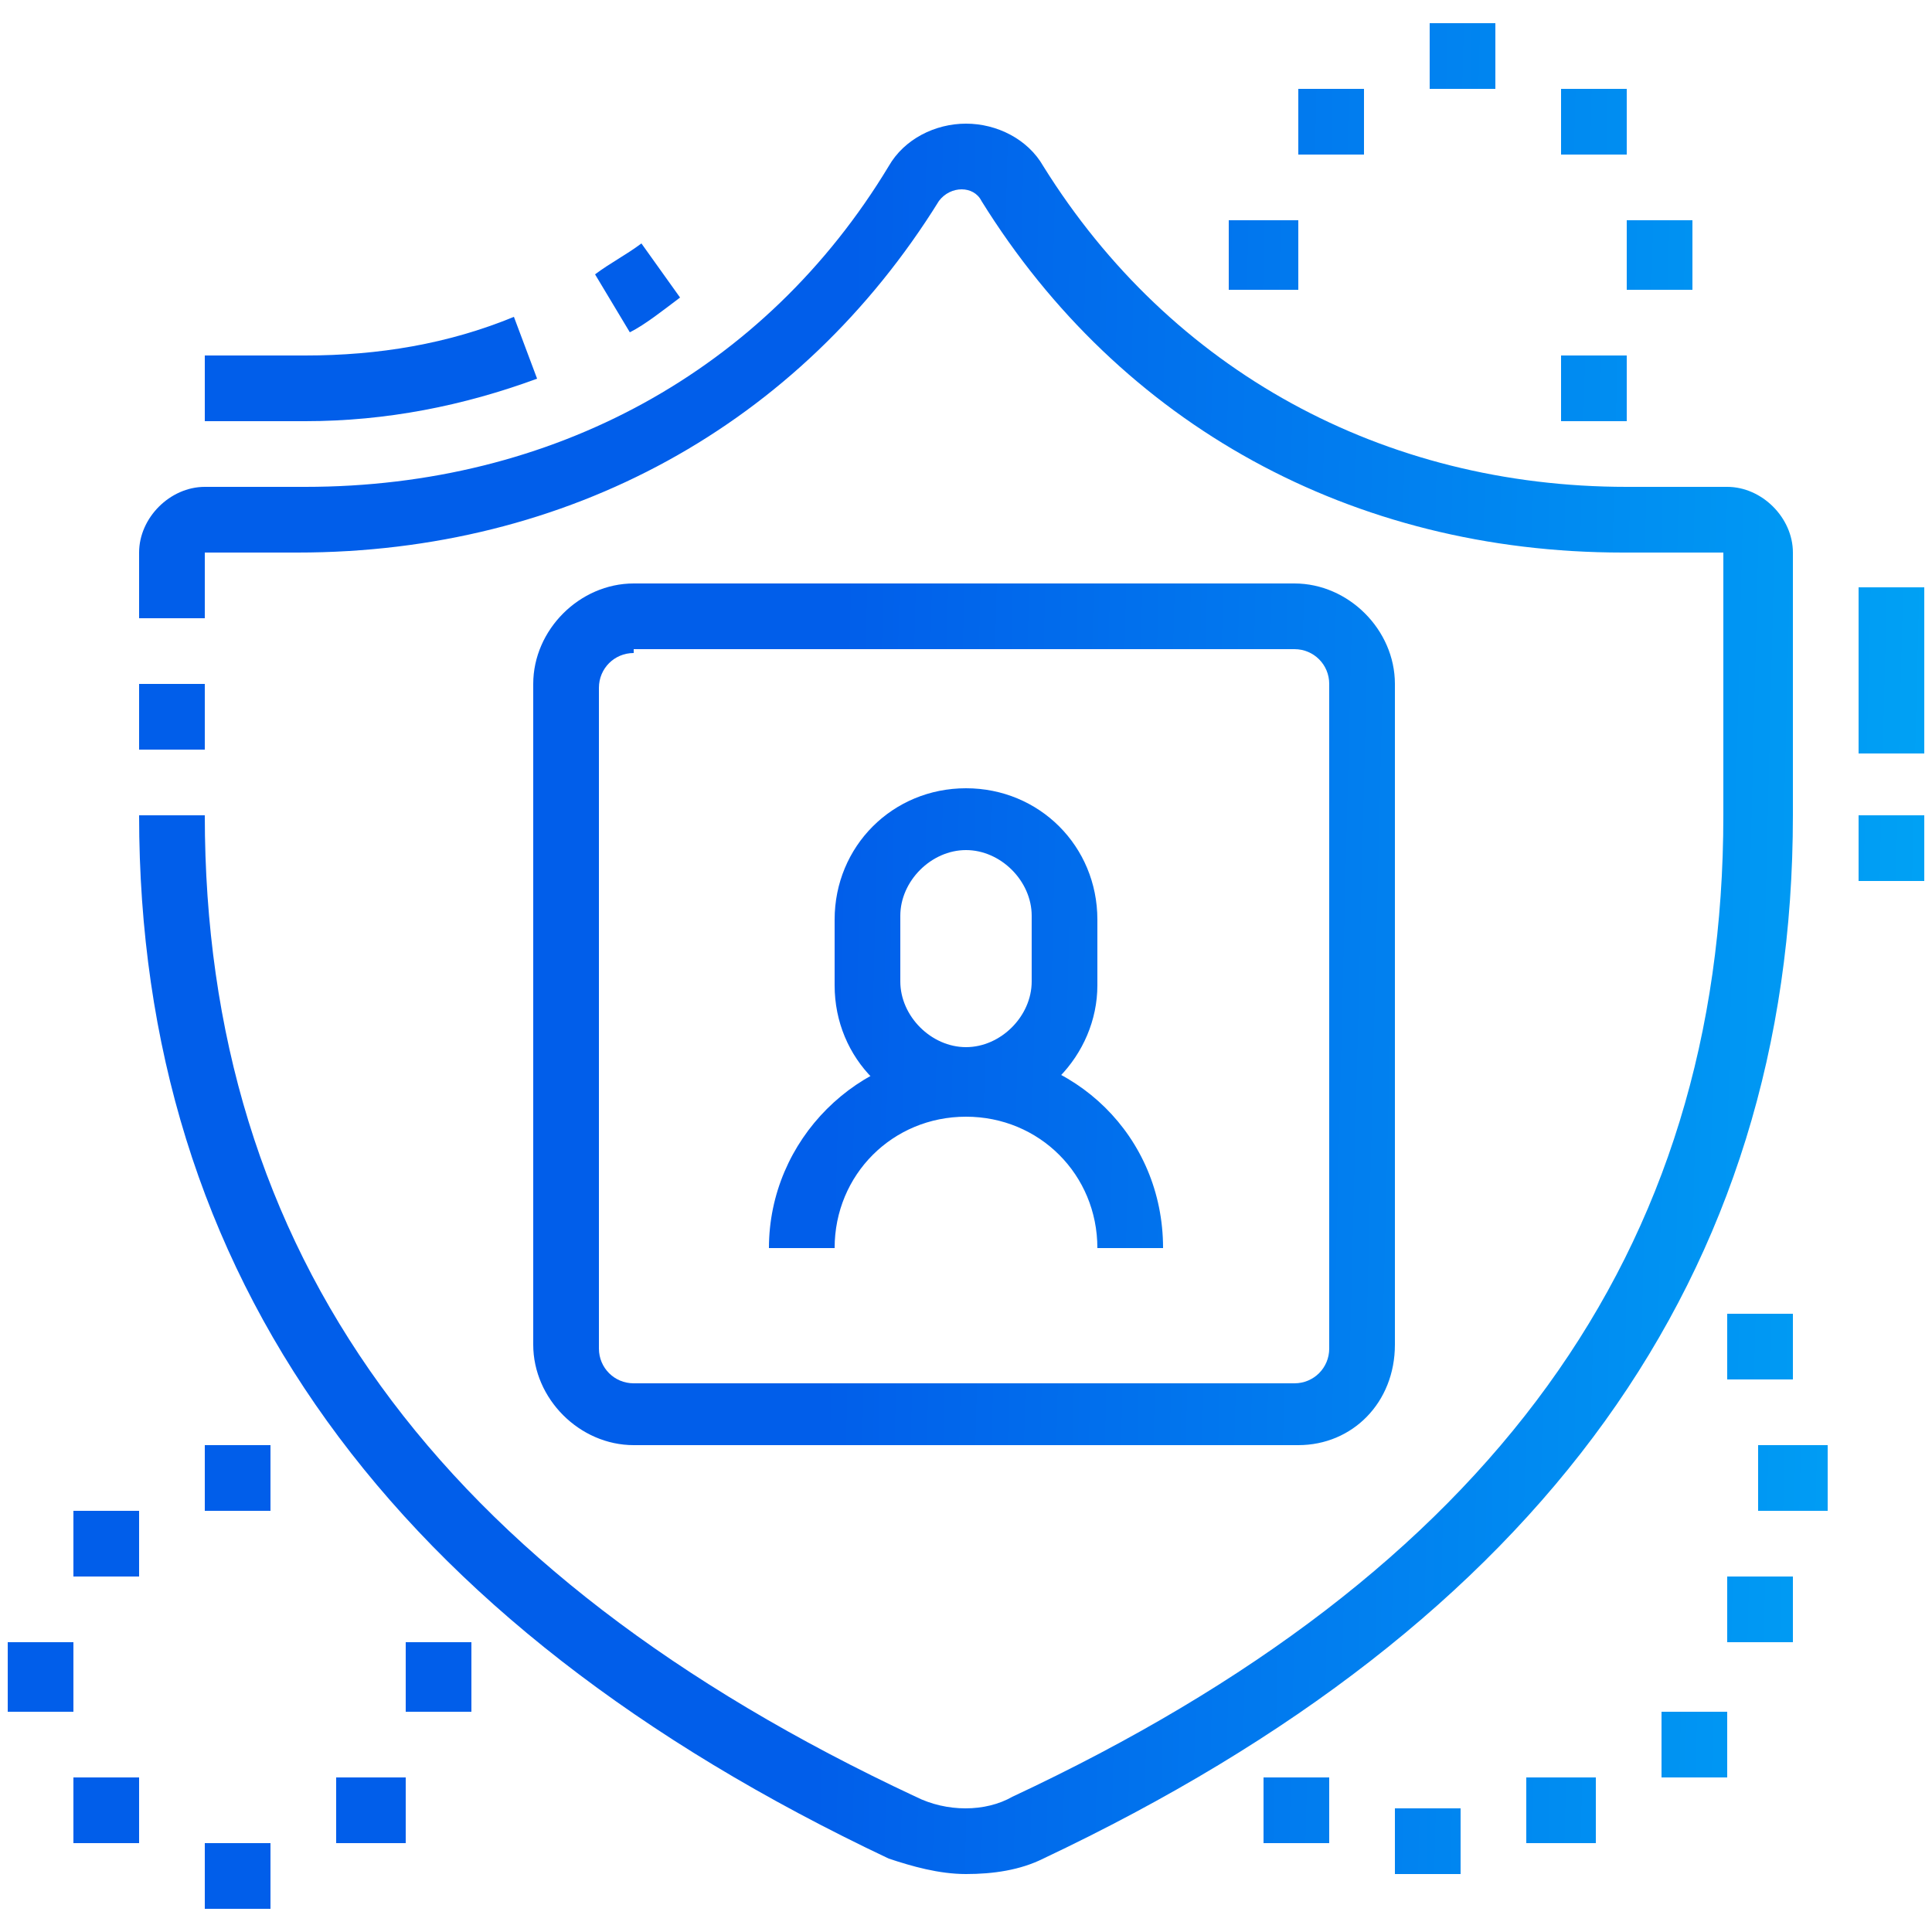 <?xml version="1.0" encoding="utf-8"?>
<!-- Generator: Adobe Illustrator 24.1.0, SVG Export Plug-In . SVG Version: 6.00 Build 0)  -->
<svg version="1.1" id="Layer_1" xmlns="http://www.w3.org/2000/svg" xmlns:xlink="http://www.w3.org/1999/xlink" x="0px" y="0px"
	 width="50px" height="50px" viewBox="0 0 50 50" style="enable-background:new 0 0 50 50;" xml:space="preserve">
<style type="text/css">
	.st0{display:none;}
	.st1{display:inline;fill:url(#SVGID_1_);}
	.st2{display:inline;fill:url(#SVGID_2_);}
	.st3{display:inline;fill:url(#SVGID_3_);}
	.st4{display:inline;fill:url(#SVGID_4_);}
	.st5{display:inline;fill:url(#SVGID_5_);}
	.st6{display:inline;fill:url(#SVGID_6_);}
	.st7{display:inline;fill:url(#SVGID_7_);}
	.st8{display:inline;fill:url(#SVGID_8_);}
	.st9{display:inline;fill:url(#SVGID_9_);}
	.st10{display:inline;fill:url(#SVGID_10_);}
	.st11{display:inline;fill:url(#SVGID_11_);}
	.st12{display:inline;fill:url(#SVGID_12_);}
	.st13{display:inline;fill:url(#SVGID_13_);}
	.st14{display:inline;fill:url(#SVGID_14_);}
	.st15{display:inline;fill:url(#SVGID_15_);}
	.st16{display:inline;fill:url(#SVGID_16_);}
	.st17{fill:url(#SVGID_17_);}
	.st18{fill:url(#SVGID_18_);}
	.st19{fill:url(#SVGID_19_);}
	.st20{fill:url(#SVGID_20_);}
	.st21{fill:url(#SVGID_21_);}
	.st22{fill:url(#SVGID_22_);}
	.st23{fill:url(#SVGID_23_);}
	.st24{fill:url(#SVGID_24_);}
	.st25{fill:url(#SVGID_25_);}
	.st26{fill:url(#SVGID_26_);}
	.st27{fill:url(#SVGID_27_);}
	.st28{fill:url(#SVGID_28_);}
	.st29{fill:url(#SVGID_29_);}
	.st30{fill:url(#SVGID_30_);}
	.st31{fill:url(#SVGID_31_);}
	.st32{fill:url(#SVGID_32_);}
	.st33{fill:url(#SVGID_33_);}
	.st34{fill:url(#SVGID_34_);}
	.st35{fill:url(#SVGID_35_);}
	.st36{fill:url(#SVGID_36_);}
	.st37{fill:url(#SVGID_37_);}
	.st38{fill:url(#SVGID_38_);}
	.st39{fill:url(#SVGID_39_);}
	.st40{fill:url(#SVGID_40_);}
	.st41{fill:url(#SVGID_41_);}
	.st42{fill:url(#SVGID_42_);}
	.st43{fill:url(#SVGID_43_);}
	.st44{fill:url(#SVGID_44_);}
	.st45{fill:url(#SVGID_45_);}
	.st46{display:inline;fill:url(#SVGID_46_);}
	.st47{display:inline;fill:url(#SVGID_47_);}
	.st48{display:inline;fill:url(#SVGID_48_);}
	.st49{display:inline;fill:url(#SVGID_49_);}
	.st50{display:inline;fill:url(#SVGID_50_);}
	.st51{display:inline;fill:url(#SVGID_51_);}
	.st52{display:inline;fill:url(#SVGID_52_);}
	.st53{display:inline;fill:url(#SVGID_53_);}
	.st54{display:inline;fill:url(#SVGID_54_);}
	.st55{display:inline;fill:url(#SVGID_55_);}
	.st56{display:inline;fill:url(#SVGID_56_);}
	.st57{display:inline;fill:url(#SVGID_57_);}
	.st58{display:inline;fill:url(#SVGID_58_);}
	.st59{display:inline;fill:url(#SVGID_59_);}
	.st60{display:inline;fill:url(#SVGID_60_);}
	.st61{display:inline;fill:url(#SVGID_61_);}
	.st62{display:inline;fill:url(#SVGID_62_);}
</style>
<g class="st0">
	<linearGradient id="SVGID_1_" gradientUnits="userSpaceOnUse" x1="53.487" y1="21.765" x2="21.672" y2="20.977">
		<stop  offset="0" style="stop-color:#00AAF6"/>
		<stop  offset="1" style="stop-color:#015EEA"/>
	</linearGradient>
	<path class="st1" d="M45.3,25.1c-0.9-2-2.3-4.1-3.8-5.9l1.3-1.1c1.6,2,3.1,4.2,4.1,6.3L45.3,25.1z"/>
	<linearGradient id="SVGID_2_" gradientUnits="userSpaceOnUse" x1="53.371" y1="26.473" x2="21.555" y2="25.685">
		<stop  offset="0" style="stop-color:#00AAF6"/>
		<stop  offset="1" style="stop-color:#015EEA"/>
	</linearGradient>
	<path class="st2" d="M47.4,37.1c-1.9-2.2-3.2-5.7-4.2-8.2c-0.3-0.7-0.5-1.3-0.7-1.9c-1.4-3.3-5.2-8.7-9.4-10.2l0.6-1.6
		c5,1.8,9,7.8,10.4,11.2c0.2,0.5,0.5,1.2,0.7,1.9c0.9,2.4,2.1,5.7,3.9,7.7L47.4,37.1z"/>
	<linearGradient id="SVGID_3_" gradientUnits="userSpaceOnUse" x1="52.889" y1="45.934" x2="21.073" y2="45.146">
		<stop  offset="0" style="stop-color:#00AAF6"/>
		<stop  offset="1" style="stop-color:#015EEA"/>
	</linearGradient>
	<rect x="1.3" y="43.8" class="st3" width="1.7" height="1.7"/>
	<linearGradient id="SVGID_4_" gradientUnits="userSpaceOnUse" x1="53.041" y1="39.788" x2="21.225" y2="39">
		<stop  offset="0" style="stop-color:#00AAF6"/>
		<stop  offset="1" style="stop-color:#015EEA"/>
	</linearGradient>
	<path class="st4" d="M11.6,49c-1.9,0-3.4-1.5-3.4-3.4V32.7c0-1.4-1.2-2.6-2.6-2.6S3,31.3,3,32.7v9.4H1.3v-9.4
		c0-2.4,1.9-4.3,4.3-4.3s4.3,1.9,4.3,4.3v12.8c0,0.9,0.8,1.7,1.7,1.7c0.2,0,0.3,0,0.5-0.1l0.4,1.7C12.2,48.9,11.9,49,11.6,49z"/>
	<linearGradient id="SVGID_5_" gradientUnits="userSpaceOnUse" x1="53.376" y1="26.249" x2="21.561" y2="25.461">
		<stop  offset="0" style="stop-color:#00AAF6"/>
		<stop  offset="1" style="stop-color:#015EEA"/>
	</linearGradient>
	<path class="st5" d="M33,28.4h-1.7c0-2.4-0.8-3.2-2.2-3.9l0.8-1.5C32.1,24.1,33,25.7,33,28.4z"/>
	<linearGradient id="SVGID_6_" gradientUnits="userSpaceOnUse" x1="53.916" y1="4.479" x2="22.1" y2="3.69">
		<stop  offset="0" style="stop-color:#00AAF6"/>
		<stop  offset="1" style="stop-color:#015EEA"/>
	</linearGradient>
	<rect x="17.6" y="2.7" class="st6" width="1.7" height="1.7"/>
	<linearGradient id="SVGID_7_" gradientUnits="userSpaceOnUse" x1="53.81" y1="8.755" x2="21.994" y2="7.967">
		<stop  offset="0" style="stop-color:#00AAF6"/>
		<stop  offset="1" style="stop-color:#015EEA"/>
	</linearGradient>
	<rect x="17.6" y="6.2" class="st7" width="1.7" height="3.4"/>
	<linearGradient id="SVGID_8_" gradientUnits="userSpaceOnUse" x1="53.855" y1="6.913" x2="22.04" y2="6.125">
		<stop  offset="0" style="stop-color:#00AAF6"/>
		<stop  offset="1" style="stop-color:#015EEA"/>
	</linearGradient>
	<polygon class="st8" points="5.4,7.2 3.7,5.4 4.9,4.2 6.7,6 	"/>
	<linearGradient id="SVGID_9_" gradientUnits="userSpaceOnUse" x1="53.751" y1="11.142" x2="21.935" y2="10.354">
		<stop  offset="0" style="stop-color:#00AAF6"/>
		<stop  offset="1" style="stop-color:#015EEA"/>
	</linearGradient>
	<polygon class="st9" points="10.7,12.4 7.1,8.9 8.3,7.7 11.9,11.2 	"/>
	<linearGradient id="SVGID_10_" gradientUnits="userSpaceOnUse" x1="53.545" y1="19.421" x2="21.73" y2="18.632">
		<stop  offset="0" style="stop-color:#00AAF6"/>
		<stop  offset="1" style="stop-color:#015EEA"/>
	</linearGradient>
	<rect x="1.3" y="17.3" class="st10" width="1.7" height="1.7"/>
	<linearGradient id="SVGID_11_" gradientUnits="userSpaceOnUse" x1="53.548" y1="19.315" x2="21.732" y2="18.526">
		<stop  offset="0" style="stop-color:#00AAF6"/>
		<stop  offset="1" style="stop-color:#015EEA"/>
	</linearGradient>
	<rect x="4.8" y="17.3" class="st11" width="3.4" height="1.7"/>
	<linearGradient id="SVGID_12_" gradientUnits="userSpaceOnUse" x1="53.443" y1="23.557" x2="21.627" y2="22.769">
		<stop  offset="0" style="stop-color:#00AAF6"/>
		<stop  offset="1" style="stop-color:#015EEA"/>
	</linearGradient>
	<path class="st12" d="M17.9,31l-1.2,0c-1.4,0-2.6-1.2-2.6-2.6c0-0.2,0-0.5,0.1-0.7l2.6-9.6c0.3-1.2,1.4-2.2,2.6-2.5l5.7-1.1
		l0.3,1.7l-5.7,1.1c-0.6,0.1-1.1,0.6-1.3,1.2l-2.6,9.6c0,0.1,0,0.1,0,0.2c0,0.5,0.4,0.9,0.9,0.9l1.2,0L17.9,31z"/>
	<linearGradient id="SVGID_13_" gradientUnits="userSpaceOnUse" x1="53.055" y1="39.219" x2="21.239" y2="38.431">
		<stop  offset="0" style="stop-color:#00AAF6"/>
		<stop  offset="1" style="stop-color:#015EEA"/>
	</linearGradient>
	<polygon class="st13" points="20.9,40.8 14.3,37.4 15,35.9 21.7,39.3 	"/>
	<linearGradient id="SVGID_14_" gradientUnits="userSpaceOnUse" x1="53.399" y1="25.316" x2="21.584" y2="24.528">
		<stop  offset="0" style="stop-color:#00AAF6"/>
		<stop  offset="1" style="stop-color:#015EEA"/>
	</linearGradient>
	<path class="st14" d="M15,45.5c-0.9,0-1.7-0.8-1.7-1.7v-6c0-0.3,0.1-0.5,0.2-0.8L29.8,4.5C30,4,30.6,3.6,31.3,3.6
		c0.3,0,0.5,0.1,0.8,0.2l5.1,2.6c0.6,0.3,0.9,0.9,0.9,1.5c0,0.3-0.1,0.5-0.2,0.8L26.2,32.1l-1.5-0.8L36.4,7.9l-5.1-2.6L15,37.8v6
		l5.1-3.4l2.6-5.1l1.5,0.8l-2.6,5.1c-0.1,0.3-0.3,0.5-0.6,0.7L16,45.2C15.7,45.4,15.4,45.5,15,45.5z"/>
	<linearGradient id="SVGID_15_" gradientUnits="userSpaceOnUse" x1="53.037" y1="39.93" x2="21.222" y2="39.142">
		<stop  offset="0" style="stop-color:#00AAF6"/>
		<stop  offset="1" style="stop-color:#015EEA"/>
	</linearGradient>
	<path class="st15" d="M41.8,48.7c-1.7-1.7-5.1-3.8-7.6-4.3c-3.6-0.7-5.2-2.4-6.8-4.2c-1.3-1.5-2.7-3-5.5-4.4
		c-1.1-0.5-1.8-1.6-1.8-2.7c0-2.1,2.1-3.7,4.3-2.7c1.5,0.7,3.7,1.4,5.1,1.4c0.5,0,1.5-0.1,2.4-1.1l1.2,1.2c-1,1-2.3,1.6-3.6,1.6
		c-2.1,0-5-1.2-5.8-1.6c-0.2-0.1-0.4-0.1-0.6-0.1c-0.7,0-1.3,0.6-1.3,1.3c0,0.6,0.4,1,0.8,1.2c3.1,1.5,4.6,3.2,6,4.8
		c1.5,1.7,2.8,3.1,5.8,3.7c3,0.6,6.6,2.9,8.5,4.8L41.8,48.7z"/>
	<linearGradient id="SVGID_16_" gradientUnits="userSpaceOnUse" x1="53.916" y1="4.485" x2="22.1" y2="3.696">
		<stop  offset="0" style="stop-color:#00AAF6"/>
		<stop  offset="1" style="stop-color:#015EEA"/>
	</linearGradient>
	<path class="st16" d="M36.6,7l-1.5-0.8l1.3-2.7l-1.7-0.9l-1.3,2.7l-1.5-0.8L33.2,2c0.4-0.8,1.5-1.2,2.3-0.8l1.7,0.9
		c0.6,0.3,0.9,0.9,0.9,1.5c0,0.3-0.1,0.5-0.2,0.8L36.6,7z"/>
</g>
<g>
	<linearGradient id="SVGID_17_" gradientUnits="userSpaceOnUse" x1="53.763" y1="10.63" x2="21.948" y2="9.842">
		<stop  offset="0" style="stop-color:#00AAF6"/>
		<stop  offset="1" style="stop-color:#015EEA"/>
	</linearGradient>
	<path class="st17" d="M7.9,10.9H5.3V9.2h2.6c1.9,0,3.7-0.3,5.4-1l0.6,1.6C12,10.5,10,10.9,7.9,10.9z"/>
	<linearGradient id="SVGID_18_" gradientUnits="userSpaceOnUse" x1="53.595" y1="17.413" x2="21.779" y2="16.625">
		<stop  offset="0" style="stop-color:#00AAF6"/>
		<stop  offset="1" style="stop-color:#015EEA"/>
	</linearGradient>
	<rect x="48.1" y="15.2" class="st18" width="1.7" height="4.3"/>
	<linearGradient id="SVGID_19_" gradientUnits="userSpaceOnUse" x1="53.818" y1="8.42" x2="22.002" y2="7.632">
		<stop  offset="0" style="stop-color:#00AAF6"/>
		<stop  offset="1" style="stop-color:#015EEA"/>
	</linearGradient>
	<path class="st19" d="M16.3,8.6l-0.9-1.5c0.4-0.3,0.8-0.5,1.2-0.8l1,1.4C17.2,8,16.7,8.4,16.3,8.6z"/>
	<linearGradient id="SVGID_20_" gradientUnits="userSpaceOnUse" x1="53.369" y1="26.559" x2="21.553" y2="25.771">
		<stop  offset="0" style="stop-color:#00AAF6"/>
		<stop  offset="1" style="stop-color:#015EEA"/>
	</linearGradient>
	<path class="st20" d="M25,48.5c-0.7,0-1.4-0.2-2-0.4C10.1,42,3.6,33,3.6,21.1h1.7c0,11.3,6,19.6,18.4,25.4c0.8,0.4,1.8,0.4,2.5,0
		c12.4-5.8,18.4-14.1,18.4-25.4v-6.8h-2.6c-7,0-13-3.3-16.6-9.1c-0.2-0.4-0.8-0.4-1.1,0c-3.6,5.8-9.6,9.1-16.6,9.1H5.3V16H3.6v-1.7
		c0-0.9,0.8-1.7,1.7-1.7h2.6c6.4,0,11.9-3,15.1-8.3c0.4-0.7,1.2-1.1,2-1.1s1.6,0.4,2,1.1c3.3,5.3,8.8,8.3,15.1,8.3h2.6
		c0.9,0,1.7,0.8,1.7,1.7v6.8C46.4,33,39.9,42,27,48.1C26.4,48.4,25.7,48.5,25,48.5z"/>
	<linearGradient id="SVGID_21_" gradientUnits="userSpaceOnUse" x1="53.536" y1="19.797" x2="21.72" y2="19.009">
		<stop  offset="0" style="stop-color:#00AAF6"/>
		<stop  offset="1" style="stop-color:#015EEA"/>
	</linearGradient>
	<rect x="3.6" y="17.7" class="st21" width="1.7" height="1.7"/>
	<linearGradient id="SVGID_22_" gradientUnits="userSpaceOnUse" x1="53.358" y1="26.986" x2="21.542" y2="26.198">
		<stop  offset="0" style="stop-color:#00AAF6"/>
		<stop  offset="1" style="stop-color:#015EEA"/>
	</linearGradient>
	<path class="st22" d="M33.6,37.4H16.4c-1.4,0-2.6-1.2-2.6-2.6V17.7c0-1.4,1.2-2.6,2.6-2.6h17.1c1.4,0,2.6,1.2,2.6,2.6v17.1
		C36.1,36.3,35,37.4,33.6,37.4z M16.4,16.9c-0.5,0-0.9,0.4-0.9,0.9v17.1c0,0.5,0.4,0.9,0.9,0.9h17.1c0.5,0,0.9-0.4,0.9-0.9V17.7
		c0-0.5-0.4-0.9-0.9-0.9H16.4z"/>
	<linearGradient id="SVGID_23_" gradientUnits="userSpaceOnUse" x1="53.4" y1="25.276" x2="21.585" y2="24.488">
		<stop  offset="0" style="stop-color:#00AAF6"/>
		<stop  offset="1" style="stop-color:#015EEA"/>
	</linearGradient>
	<path class="st23" d="M25,28.9c-1.9,0-3.4-1.5-3.4-3.4v-1.7c0-1.9,1.5-3.4,3.4-3.4s3.4,1.5,3.4,3.4v1.7
		C28.4,27.3,26.9,28.9,25,28.9z M25,22c-0.9,0-1.7,0.8-1.7,1.7v1.7c0,0.9,0.8,1.7,1.7,1.7s1.7-0.8,1.7-1.7v-1.7
		C26.7,22.8,25.9,22,25,22z"/>
	<linearGradient id="SVGID_24_" gradientUnits="userSpaceOnUse" x1="53.05" y1="39.426" x2="21.234" y2="38.638">
		<stop  offset="0" style="stop-color:#00AAF6"/>
		<stop  offset="1" style="stop-color:#015EEA"/>
	</linearGradient>
	<polygon class="st24" points="7,37.4 5.3,37.4 5.3,39.1 7,39.1 7,37.4 	"/>
	<linearGradient id="SVGID_25_" gradientUnits="userSpaceOnUse" x1="52.919" y1="44.685" x2="21.104" y2="43.897">
		<stop  offset="0" style="stop-color:#00AAF6"/>
		<stop  offset="1" style="stop-color:#015EEA"/>
	</linearGradient>
	<polygon class="st25" points="1.9,42.5 0.2,42.5 0.2,44.3 1.9,44.3 1.9,42.5 	"/>
	<linearGradient id="SVGID_26_" gradientUnits="userSpaceOnUse" x1="52.926" y1="44.431" x2="21.11" y2="43.642">
		<stop  offset="0" style="stop-color:#00AAF6"/>
		<stop  offset="1" style="stop-color:#015EEA"/>
	</linearGradient>
	<polygon class="st26" points="12.2,42.5 10.5,42.5 10.5,44.3 12.2,44.3 12.2,42.5 	"/>
	<linearGradient id="SVGID_27_" gradientUnits="userSpaceOnUse" x1="52.795" y1="49.689" x2="20.98" y2="48.901">
		<stop  offset="0" style="stop-color:#00AAF6"/>
		<stop  offset="1" style="stop-color:#015EEA"/>
	</linearGradient>
	<polygon class="st27" points="7,47.7 5.3,47.7 5.3,49.4 7,49.4 7,47.7 	"/>
	<linearGradient id="SVGID_28_" gradientUnits="userSpaceOnUse" x1="52.836" y1="48.063" x2="21.02" y2="47.275">
		<stop  offset="0" style="stop-color:#00AAF6"/>
		<stop  offset="1" style="stop-color:#015EEA"/>
	</linearGradient>
	<polygon class="st28" points="3.6,46 1.9,46 1.9,47.7 3.6,47.7 3.6,46 	"/>
	<linearGradient id="SVGID_29_" gradientUnits="userSpaceOnUse" x1="52.84" y1="47.894" x2="21.024" y2="47.106">
		<stop  offset="0" style="stop-color:#00AAF6"/>
		<stop  offset="1" style="stop-color:#015EEA"/>
	</linearGradient>
	<polygon class="st29" points="10.5,46 8.7,46 8.7,47.7 10.5,47.7 10.5,46 	"/>
	<linearGradient id="SVGID_30_" gradientUnits="userSpaceOnUse" x1="53.005" y1="41.221" x2="21.19" y2="40.433">
		<stop  offset="0" style="stop-color:#00AAF6"/>
		<stop  offset="1" style="stop-color:#015EEA"/>
	</linearGradient>
	<polygon class="st30" points="3.6,39.1 1.9,39.1 1.9,40.8 3.6,40.8 3.6,39.1 	"/>
	<linearGradient id="SVGID_31_" gradientUnits="userSpaceOnUse" x1="52.855" y1="47.301" x2="21.039" y2="46.512">
		<stop  offset="0" style="stop-color:#00AAF6"/>
		<stop  offset="1" style="stop-color:#015EEA"/>
	</linearGradient>
	<polygon class="st31" points="34.4,46 32.7,46 32.7,47.7 34.4,47.7 34.4,46 	"/>
	<linearGradient id="SVGID_32_" gradientUnits="userSpaceOnUse" x1="52.836" y1="48.071" x2="21.02" y2="47.283">
		<stop  offset="0" style="stop-color:#00AAF6"/>
		<stop  offset="1" style="stop-color:#015EEA"/>
	</linearGradient>
	<polygon class="st32" points="37.8,46.8 36.1,46.8 36.1,48.5 37.8,48.5 37.8,46.8 	"/>
	<linearGradient id="SVGID_33_" gradientUnits="userSpaceOnUse" x1="52.903" y1="45.336" x2="21.088" y2="44.548">
		<stop  offset="0" style="stop-color:#00AAF6"/>
		<stop  offset="1" style="stop-color:#015EEA"/>
	</linearGradient>
	<polygon class="st33" points="44.7,44.3 43,44.3 43,46 44.7,46 44.7,44.3 	"/>
	<linearGradient id="SVGID_34_" gradientUnits="userSpaceOnUse" x1="52.989" y1="41.872" x2="21.173" y2="41.084">
		<stop  offset="0" style="stop-color:#00AAF6"/>
		<stop  offset="1" style="stop-color:#015EEA"/>
	</linearGradient>
	<polygon class="st34" points="46.4,40.8 44.7,40.8 44.7,42.5 46.4,42.5 46.4,40.8 	"/>
	<linearGradient id="SVGID_35_" gradientUnits="userSpaceOnUse" x1="52.859" y1="47.131" x2="21.043" y2="46.343">
		<stop  offset="0" style="stop-color:#00AAF6"/>
		<stop  offset="1" style="stop-color:#015EEA"/>
	</linearGradient>
	<polygon class="st35" points="41.3,46 39.5,46 39.5,47.7 41.3,47.7 41.3,46 	"/>
	<linearGradient id="SVGID_36_" gradientUnits="userSpaceOnUse" x1="53.075" y1="38.43" x2="21.259" y2="37.642">
		<stop  offset="0" style="stop-color:#00AAF6"/>
		<stop  offset="1" style="stop-color:#015EEA"/>
	</linearGradient>
	<polygon class="st36" points="47.3,37.4 45.5,37.4 45.5,39.1 47.3,39.1 47.3,37.4 	"/>
	<linearGradient id="SVGID_37_" gradientUnits="userSpaceOnUse" x1="53.159" y1="35.03" x2="21.343" y2="34.242">
		<stop  offset="0" style="stop-color:#00AAF6"/>
		<stop  offset="1" style="stop-color:#015EEA"/>
	</linearGradient>
	<polygon class="st37" points="46.4,34 44.7,34 44.7,35.7 46.4,35.7 46.4,34 	"/>
	<linearGradient id="SVGID_38_" gradientUnits="userSpaceOnUse" x1="53.98" y1="1.866" x2="22.165" y2="1.078">
		<stop  offset="0" style="stop-color:#00AAF6"/>
		<stop  offset="1" style="stop-color:#015EEA"/>
	</linearGradient>
	<polygon class="st38" points="38.7,0.6 37,0.6 37,2.3 38.7,2.3 38.7,0.6 	"/>
	<linearGradient id="SVGID_39_" gradientUnits="userSpaceOnUse" x1="53.94" y1="3.492" x2="22.124" y2="2.703">
		<stop  offset="0" style="stop-color:#00AAF6"/>
		<stop  offset="1" style="stop-color:#015EEA"/>
	</linearGradient>
	<polygon class="st39" points="42.1,2.3 40.4,2.3 40.4,4 42.1,4 42.1,2.3 	"/>
	<linearGradient id="SVGID_40_" gradientUnits="userSpaceOnUse" x1="53.85" y1="7.125" x2="22.034" y2="6.336">
		<stop  offset="0" style="stop-color:#00AAF6"/>
		<stop  offset="1" style="stop-color:#015EEA"/>
	</linearGradient>
	<polygon class="st40" points="33.6,5.7 31.8,5.7 31.8,7.5 33.6,7.5 33.6,5.7 	"/>
	<linearGradient id="SVGID_41_" gradientUnits="userSpaceOnUse" x1="53.856" y1="6.87" x2="22.041" y2="6.082">
		<stop  offset="0" style="stop-color:#00AAF6"/>
		<stop  offset="1" style="stop-color:#015EEA"/>
	</linearGradient>
	<polygon class="st41" points="43.8,5.7 42.1,5.7 42.1,7.5 43.8,7.5 43.8,5.7 	"/>
	<linearGradient id="SVGID_42_" gradientUnits="userSpaceOnUse" x1="53.771" y1="10.334" x2="21.955" y2="9.545">
		<stop  offset="0" style="stop-color:#00AAF6"/>
		<stop  offset="1" style="stop-color:#015EEA"/>
	</linearGradient>
	<polygon class="st42" points="42.1,9.2 40.4,9.2 40.4,10.9 42.1,10.9 42.1,9.2 	"/>
	<linearGradient id="SVGID_43_" gradientUnits="userSpaceOnUse" x1="53.936" y1="3.661" x2="22.12" y2="2.873">
		<stop  offset="0" style="stop-color:#00AAF6"/>
		<stop  offset="1" style="stop-color:#015EEA"/>
	</linearGradient>
	<polygon class="st43" points="35.3,2.3 33.6,2.3 33.6,4 35.3,4 35.3,2.3 	"/>
	<linearGradient id="SVGID_44_" gradientUnits="userSpaceOnUse" x1="53.272" y1="30.47" x2="21.456" y2="29.682">
		<stop  offset="0" style="stop-color:#00AAF6"/>
		<stop  offset="1" style="stop-color:#015EEA"/>
	</linearGradient>
	<path class="st44" d="M30.1,32.3h-1.7c0-1.9-1.5-3.4-3.4-3.4s-3.4,1.5-3.4,3.4h-1.7c0-2.8,2.3-5.1,5.1-5.1S30.1,29.4,30.1,32.3z"/>
	<linearGradient id="SVGID_45_" gradientUnits="userSpaceOnUse" x1="53.479" y1="22.117" x2="21.663" y2="21.328">
		<stop  offset="0" style="stop-color:#00AAF6"/>
		<stop  offset="1" style="stop-color:#015EEA"/>
	</linearGradient>
	<rect x="48.1" y="21.1" class="st45" width="1.7" height="1.7"/>
</g>
<g class="st0">
	<linearGradient id="SVGID_46_" gradientUnits="userSpaceOnUse" x1="53.555" y1="19.02" x2="21.74" y2="18.231">
		<stop  offset="0" style="stop-color:#00AAF6"/>
		<stop  offset="1" style="stop-color:#015EEA"/>
	</linearGradient>
	<path class="st46" d="M18.6,31.4h-1.7V8.3c0-1.9,1.5-3.4,3.4-3.4c1.9,0,3.4,1.5,3.4,3.4v16.3H22V8.3c0-0.9-0.8-1.7-1.7-1.7
		s-1.7,0.8-1.7,1.7V31.4z"/>
	<linearGradient id="SVGID_47_" gradientUnits="userSpaceOnUse" x1="53.201" y1="33.341" x2="21.385" y2="32.553">
		<stop  offset="0" style="stop-color:#00AAF6"/>
		<stop  offset="1" style="stop-color:#015EEA"/>
	</linearGradient>
	<path class="st47" d="M34,47.7h-1.7c0-2.3,1.1-4.1,2.1-5.9c1.1-1.8,2.2-3.7,2.2-6.1v-6.8c0-6.4-9.7-8.7-13.8-9.4l0.3-1.7
		c4.6,0.8,15.3,3.4,15.3,11.1v6.8c0,2.9-1.3,5.1-2.4,7C34.9,44.3,34,45.9,34,47.7z"/>
	<linearGradient id="SVGID_48_" gradientUnits="userSpaceOnUse" x1="53.141" y1="35.767" x2="21.325" y2="34.979">
		<stop  offset="0" style="stop-color:#00AAF6"/>
		<stop  offset="1" style="stop-color:#015EEA"/>
	</linearGradient>
	<path class="st48" d="M18.6,47.7h-1.7c0-1.9-1.1-3.4-2.4-5.3c-2-2.8-4.4-6.4-4.4-12.7c0-4.5,3.3-5.9,7.4-7.6l0.7,1.6
		c-4.3,1.8-6.3,2.8-6.3,6.1c0,5.7,2.2,8.9,4.1,11.7C17.3,43.4,18.6,45.3,18.6,47.7z"/>
	<linearGradient id="SVGID_49_" gradientUnits="userSpaceOnUse" x1="52.988" y1="41.904" x2="21.173" y2="41.116">
		<stop  offset="0" style="stop-color:#00AAF6"/>
		<stop  offset="1" style="stop-color:#015EEA"/>
	</linearGradient>
	<path class="st49" d="M44.3,46.8c-2.8,0-5.1-2.3-5.1-5.1c0-2.8,2.3-5.1,5.1-5.1c2.8,0,5.1,2.3,5.1,5.1
		C49.4,44.5,47.1,46.8,44.3,46.8z M44.3,38.3c-1.9,0-3.4,1.5-3.4,3.4c0,1.9,1.5,3.4,3.4,3.4c1.9,0,3.4-1.5,3.4-3.4
		C47.7,39.8,46.1,38.3,44.3,38.3z"/>
	<linearGradient id="SVGID_50_" gradientUnits="userSpaceOnUse" x1="52.965" y1="42.858" x2="21.149" y2="42.069">
		<stop  offset="0" style="stop-color:#00AAF6"/>
		<stop  offset="1" style="stop-color:#015EEA"/>
	</linearGradient>
	<path class="st50" d="M5.7,46.8c-2.8,0-5.1-2.3-5.1-5.1c0-2.8,2.3-5.1,5.1-5.1s5.1,2.3,5.1,5.1C10.9,44.5,8.6,46.8,5.7,46.8z
		 M5.7,38.3c-1.9,0-3.4,1.5-3.4,3.4c0,1.9,1.5,3.4,3.4,3.4s3.4-1.5,3.4-3.4C9.2,39.8,7.6,38.3,5.7,38.3z"/>
	<linearGradient id="SVGID_51_" gradientUnits="userSpaceOnUse" x1="53.77" y1="10.336" x2="21.955" y2="9.548">
		<stop  offset="0" style="stop-color:#00AAF6"/>
		<stop  offset="1" style="stop-color:#015EEA"/>
	</linearGradient>
	<path class="st51" d="M6.6,14.3c-2.8,0-5.1-2.3-5.1-5.1S3.8,4,6.6,4s5.1,2.3,5.1,5.1S9.4,14.3,6.6,14.3z M6.6,5.7
		c-1.9,0-3.4,1.5-3.4,3.4s1.5,3.4,3.4,3.4S10,11.1,10,9.2S8.5,5.7,6.6,5.7z"/>
	<linearGradient id="SVGID_52_" gradientUnits="userSpaceOnUse" x1="53.835" y1="7.736" x2="22.019" y2="6.948">
		<stop  offset="0" style="stop-color:#00AAF6"/>
		<stop  offset="1" style="stop-color:#015EEA"/>
	</linearGradient>
	<path class="st52" d="M42.5,12.6c-2.8,0-5.1-2.3-5.1-5.1s2.3-5.1,5.1-5.1c2.8,0,5.1,2.3,5.1,5.1S45.4,12.6,42.5,12.6z M42.5,4
		c-1.9,0-3.4,1.5-3.4,3.4s1.5,3.4,3.4,3.4c1.9,0,3.4-1.5,3.4-3.4S44.4,4,42.5,4z"/>
	<linearGradient id="SVGID_53_" gradientUnits="userSpaceOnUse" x1="53.591" y1="17.578" x2="21.775" y2="16.79">
		<stop  offset="0" style="stop-color:#00AAF6"/>
		<stop  offset="1" style="stop-color:#015EEA"/>
	</linearGradient>
	<path class="st53" d="M17.7,19.4H8.1c-0.6,0-1.2-0.2-1.6-0.7c-0.4-0.4-0.7-1-0.7-1.6v-3.7h1.7v3.7c0,0.2,0.1,0.3,0.2,0.4
		c0.1,0.1,0.3,0.2,0.4,0.2h9.7V19.4z"/>
	<linearGradient id="SVGID_54_" gradientUnits="userSpaceOnUse" x1="53.589" y1="17.679" x2="21.773" y2="16.891">
		<stop  offset="0" style="stop-color:#00AAF6"/>
		<stop  offset="1" style="stop-color:#015EEA"/>
	</linearGradient>
	<path class="st54" d="M41.1,22.9H33v-1.7h8.1c0.2,0,0.3-0.1,0.4-0.2c0.1-0.1,0.2-0.3,0.2-0.4v-8.8h1.7v8.8c0,0.6-0.2,1.2-0.7,1.6
		C42.3,22.6,41.7,22.9,41.1,22.9z"/>
	<linearGradient id="SVGID_55_" gradientUnits="userSpaceOnUse" x1="53.178" y1="34.235" x2="21.363" y2="33.447">
		<stop  offset="0" style="stop-color:#00AAF6"/>
		<stop  offset="1" style="stop-color:#015EEA"/>
	</linearGradient>
	<path class="st55" d="M45.1,37.4h-1.7v-4.5c0-0.2-0.1-0.3-0.2-0.4c-0.1-0.1-0.3-0.2-0.4-0.2h-5.4v-1.7h5.4c0.6,0,1.2,0.2,1.6,0.7
		c0.4,0.4,0.7,1,0.7,1.6V37.4z"/>
	<linearGradient id="SVGID_56_" gradientUnits="userSpaceOnUse" x1="53.178" y1="34.252" x2="21.362" y2="33.464">
		<stop  offset="0" style="stop-color:#00AAF6"/>
		<stop  offset="1" style="stop-color:#015EEA"/>
	</linearGradient>
	<path class="st56" d="M6.6,37.4H4.9v-6.2c0-0.6,0.2-1.2,0.7-1.6c0.4-0.4,1-0.7,1.6-0.7h3.7v1.7H7.2c-0.2,0-0.3,0.1-0.4,0.2
		c-0.1,0.1-0.2,0.3-0.2,0.4V37.4z"/>
	<linearGradient id="SVGID_57_" gradientUnits="userSpaceOnUse" x1="53.387" y1="25.816" x2="21.571" y2="25.028">
		<stop  offset="0" style="stop-color:#00AAF6"/>
		<stop  offset="1" style="stop-color:#015EEA"/>
	</linearGradient>
	<polygon class="st57" points="4,23.7 2.3,23.7 2.3,25.4 4,25.4 4,23.7 	"/>
	<linearGradient id="SVGID_58_" gradientUnits="userSpaceOnUse" x1="53.472" y1="22.395" x2="21.656" y2="21.607">
		<stop  offset="0" style="stop-color:#00AAF6"/>
		<stop  offset="1" style="stop-color:#015EEA"/>
	</linearGradient>
	<polygon class="st58" points="4,20.3 2.3,20.3 2.3,22 4,22 4,20.3 	"/>
	<linearGradient id="SVGID_59_" gradientUnits="userSpaceOnUse" x1="53.371" y1="26.446" x2="21.556" y2="25.658">
		<stop  offset="0" style="stop-color:#00AAF6"/>
		<stop  offset="1" style="stop-color:#015EEA"/>
	</linearGradient>
	<polygon class="st59" points="47.7,25.4 46,25.4 46,27.1 47.7,27.1 47.7,25.4 	"/>
	<linearGradient id="SVGID_60_" gradientUnits="userSpaceOnUse" x1="53.456" y1="23.025" x2="21.64" y2="22.237">
		<stop  offset="0" style="stop-color:#00AAF6"/>
		<stop  offset="1" style="stop-color:#015EEA"/>
	</linearGradient>
	<polygon class="st60" points="47.7,22 46,22 46,23.7 47.7,23.7 47.7,22 	"/>
	<linearGradient id="SVGID_61_" gradientUnits="userSpaceOnUse" x1="53.806" y1="8.909" x2="21.99" y2="8.121">
		<stop  offset="0" style="stop-color:#00AAF6"/>
		<stop  offset="1" style="stop-color:#015EEA"/>
	</linearGradient>
	<polygon class="st61" points="30.6,7.5 28.9,7.5 28.9,9.2 30.6,9.2 30.6,7.5 	"/>
	<linearGradient id="SVGID_62_" gradientUnits="userSpaceOnUse" x1="53.891" y1="5.488" x2="22.075" y2="4.7">
		<stop  offset="0" style="stop-color:#00AAF6"/>
		<stop  offset="1" style="stop-color:#015EEA"/>
	</linearGradient>
	<polygon class="st62" points="30.6,4 28.9,4 28.9,5.7 30.6,5.7 30.6,4 	"/>
</g>
</svg>
